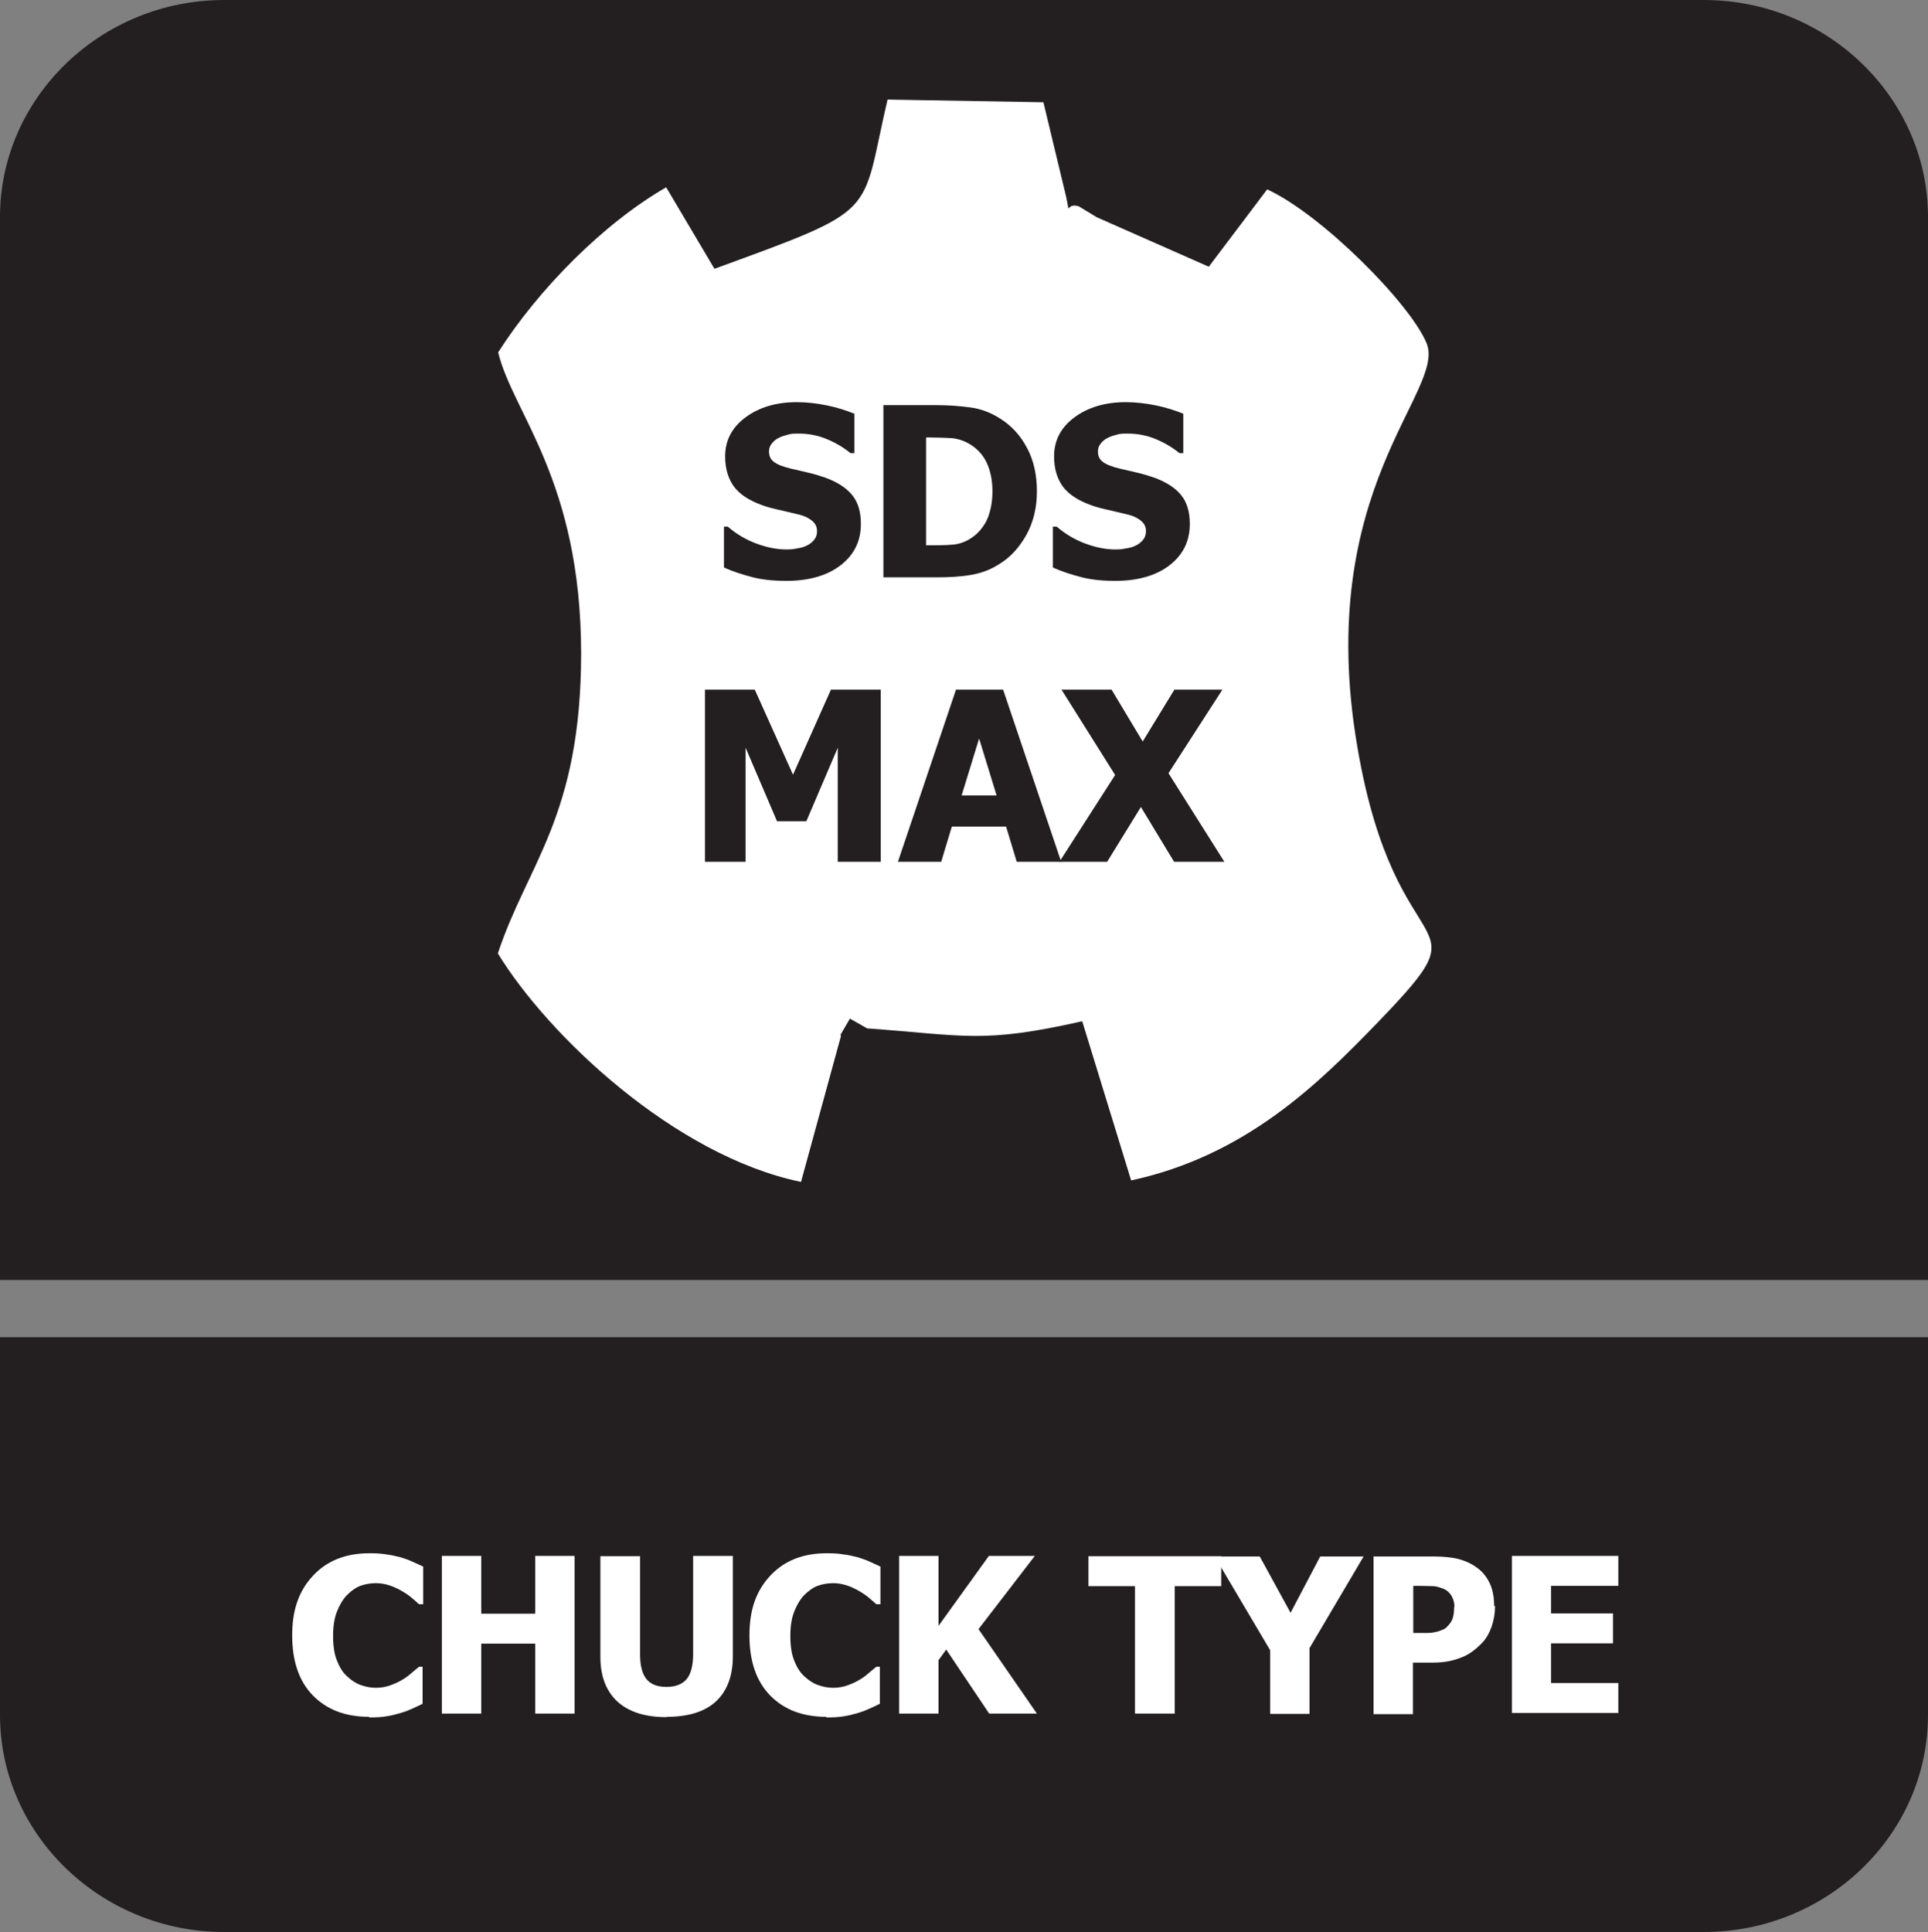 <?xml version="1.0" encoding="UTF-8"?>
<svg id="Layer_2" data-name="Layer 2" xmlns="http://www.w3.org/2000/svg" viewBox="0 0 65.06 65.2">
  <rect x="0" y="0" width="65.06" height="65.2" fill="#808080" stroke="none"/>
  <defs>
    <style>
      .cls-1, .cls-2 {
        fill: #231f20;
      }

      .cls-3, .cls-4 {
        fill: #fff;
      }

      .cls-4, .cls-2 {
        fill-rule: evenodd;
      }
    </style>
  </defs>
  <g id="Layer_1-2" data-name="Layer 1">
    <g>
      <path class="cls-2" d="M65.06,48.37v9.5c0,4.03-3.4,7.32-7.56,7.32H7.56c-4.16,0-7.56-3.3-7.56-7.32v-12.75h65.06v3.24Z"/>
      <path class="cls-2" d="M7.56,0h49.94c4.16,0,7.56,3.3,7.56,7.32v35.87H0V7.32C0,3.3,3.4,0,7.56,0"/>
      <g>
        <path class="cls-3" d="M12.46,57.93c-.8,0-1.43-.24-1.9-.72-.47-.48-.7-1.16-.7-2.03s.23-1.51.71-2.02c.47-.5,1.1-.75,1.9-.75.21,0,.4.01.57.04.17.02.33.06.49.1.12.04.25.08.4.15.14.06.26.12.35.16v1.27h-.14c-.06-.06-.15-.13-.24-.21s-.21-.16-.33-.23-.26-.14-.41-.19c-.15-.05-.3-.08-.47-.08-.19,0-.37.03-.53.09-.16.06-.31.17-.46.32-.13.14-.24.32-.33.55s-.13.5-.13.82c0,.33.04.61.13.83.09.23.2.41.35.54.14.13.29.23.46.29.17.06.34.09.51.09s.34-.03.5-.09c.16-.06.29-.12.4-.19.12-.07.22-.15.31-.23s.17-.14.24-.2h.12v1.25c-.1.05-.21.1-.34.16-.13.06-.26.11-.4.15-.17.05-.32.09-.47.11-.15.03-.35.04-.6.04Z"/>
        <path class="cls-3" d="M19.39,57.82h-1.33v-2.36h-1.82v2.36h-1.33v-5.32h1.33v1.95h1.82v-1.95h1.33v5.32Z"/>
        <path class="cls-3" d="M22.49,57.94c-.71,0-1.26-.17-1.65-.52-.38-.35-.58-.85-.58-1.51v-3.4h1.34v3.32c0,.37.07.64.21.82.14.18.37.27.68.27s.53-.09.68-.26c.14-.17.22-.45.22-.84v-3.32h1.34v3.39c0,.65-.19,1.16-.56,1.51s-.93.53-1.67.53Z"/>
        <path class="cls-3" d="M27.89,57.93c-.8,0-1.43-.24-1.9-.72-.47-.48-.7-1.16-.7-2.03s.23-1.51.71-2.02c.47-.5,1.1-.75,1.9-.75.21,0,.4.01.57.04.17.02.33.06.49.1.12.04.25.08.4.15.14.06.26.12.35.16v1.27h-.14c-.06-.06-.15-.13-.24-.21s-.21-.16-.33-.23-.26-.14-.41-.19c-.15-.05-.3-.08-.47-.08-.19,0-.37.03-.53.09-.16.06-.31.17-.46.32-.13.14-.24.32-.33.55s-.13.5-.13.82c0,.33.04.61.13.83.09.23.2.41.35.54.14.13.29.23.46.29.17.06.34.09.51.09s.34-.03.5-.09c.16-.06.29-.12.4-.19.12-.07.22-.15.31-.23s.17-.14.24-.2h.12v1.25c-.1.05-.21.1-.34.16-.13.06-.26.11-.4.15-.17.05-.32.09-.47.11-.15.03-.35.04-.6.04Z"/>
        <path class="cls-3" d="M34.99,57.82h-1.61l-1.45-2.16-.26.36v1.8h-1.33v-5.32h1.33v2.36l1.7-2.36h1.55l-1.9,2.47,1.97,2.85Z"/>
        <path class="cls-3" d="M38.3,57.82v-4.3h-1.57v-1.01h4.48v1.01h-1.57v4.3h-1.33Z"/>
        <path class="cls-3" d="M46.02,52.51l-1.83,3.1v2.22h-1.33v-2.15l-1.87-3.16h1.52l1.04,1.9,1-1.9h1.47Z"/>
        <path class="cls-3" d="M50.45,54.19c0,.25-.04.48-.12.71-.08.22-.19.41-.34.56-.09.09-.19.18-.3.26-.11.08-.23.15-.36.2-.13.05-.27.1-.43.13-.15.03-.33.05-.52.05h-.7v1.74h-1.33v-5.32h2.06c.31,0,.57.03.79.08.22.06.42.14.6.27.2.13.35.31.46.53.11.22.16.49.16.79ZM49.08,54.22c0-.15-.04-.28-.11-.39-.07-.11-.16-.18-.26-.22-.13-.05-.25-.09-.36-.09-.12,0-.27-.01-.47-.01h-.19v1.59h.09c.13,0,.25,0,.36,0,.11,0,.21-.01.29-.03.07-.01.15-.04.23-.07.08-.03.14-.07.18-.12.09-.09.15-.18.18-.27.03-.1.05-.22.05-.39Z"/>
        <path class="cls-3" d="M51.02,57.82v-5.32h3.59v1.01h-2.27v.93h2.09v1.01h-2.09v1.34h2.27v1.01h-3.59Z"/>
      </g>
      <g>
        <path class="cls-4" d="M28.36,34.92l.32-.55.58.33c3.33.24,3.88.52,7.26-.24l1.65,5.37c3.88-.84,6.33-3.27,8.33-5.34,3.8-3.94.62-1.52-.7-9.31-1.48-8.69,3.01-11.98,2.34-13.6-.56-1.35-3.55-4.35-5.38-5.19l-1.97,2.61-3.78-1.67-.61-.37c-.48-.14-.26.43-.43-.35l-.76-3.16-5.26-.09c-.93,3.97-.18,3.64-5.84,5.71l-1.63-2.75c-2.12,1.22-4.32,3.45-5.67,5.57.49,2.04,2.79,4.31,2.8,10.14,0,5.52-1.82,7.13-2.81,10.14,1.69,2.77,5.97,6.83,10.23,7.71l1.35-4.93Z"/>
        <g>
          <path class="cls-1" d="M26.54,19.6c-.44,0-.84-.04-1.17-.13-.34-.09-.65-.19-.94-.32v-1.38h.13c.29.25.61.44.96.57.35.13.69.2,1.02.2.08,0,.19,0,.33-.03.14-.02.25-.05.33-.09.1-.04.19-.11.26-.19.07-.08.11-.18.11-.31,0-.15-.06-.26-.17-.35-.11-.09-.25-.16-.41-.2-.2-.05-.41-.1-.63-.15-.23-.05-.44-.1-.63-.17-.45-.16-.77-.37-.97-.64-.19-.27-.29-.6-.29-1.01,0-.54.23-.98.69-1.32.46-.34,1.04-.51,1.72-.51.35,0,.69.04,1.03.11s.65.17.92.28v1.33h-.13c-.22-.18-.48-.34-.79-.47-.31-.13-.63-.19-.96-.19-.13,0-.24,0-.34.03s-.21.05-.32.11c-.09.04-.17.1-.24.19-.07.08-.1.17-.1.27,0,.15.05.27.16.35.11.09.31.17.61.24.19.04.38.09.56.13s.37.1.58.17c.4.15.7.34.9.59s.29.57.29.97c0,.58-.23,1.04-.68,1.39-.45.35-1.07.53-1.84.53Z"/>
          <path class="cls-1" d="M34.99,16.59c0,.54-.12,1.03-.35,1.45-.24.43-.54.76-.9.98-.3.2-.63.32-.98.38-.35.06-.73.08-1.13.08h-1.82v-5.81h1.8c.41,0,.79.03,1.15.08.36.05.69.18,1,.38.38.24.68.57.9.99.22.41.33.9.33,1.46ZM33.49,16.58c0-.38-.07-.71-.2-.98-.13-.27-.33-.48-.61-.64-.2-.11-.41-.17-.62-.18-.22-.01-.48-.02-.78-.02h-.03v3.64h.03c.33,0,.6,0,.83-.02.22-.01.44-.08.64-.21.24-.15.42-.36.55-.62.12-.27.19-.59.19-.97Z"/>
          <path class="cls-1" d="M37.64,19.6c-.44,0-.84-.04-1.17-.13-.34-.09-.65-.19-.94-.32v-1.38h.13c.29.25.61.44.96.57.35.13.69.2,1.02.2.08,0,.19,0,.33-.03.14-.02.25-.05.33-.09.1-.04.19-.11.26-.19.07-.08.11-.18.11-.31,0-.15-.06-.26-.17-.35-.11-.09-.25-.16-.41-.2-.2-.05-.41-.1-.63-.15-.23-.05-.44-.1-.63-.17-.45-.16-.77-.37-.97-.64-.19-.27-.29-.6-.29-1.01,0-.54.23-.98.69-1.32.46-.34,1.04-.51,1.72-.51.35,0,.69.04,1.03.11s.65.17.92.28v1.33h-.13c-.22-.18-.48-.34-.79-.47-.31-.13-.63-.19-.96-.19-.13,0-.24,0-.34.03s-.21.05-.32.11c-.09.04-.17.1-.24.19-.07.08-.1.17-.1.27,0,.15.05.27.16.35.11.09.31.17.61.24.19.04.38.09.56.13s.37.1.58.17c.4.15.7.34.9.59s.29.57.29.97c0,.58-.23,1.04-.68,1.39-.45.35-1.07.53-1.84.53Z"/>
          <path class="cls-1" d="M29.72,29.08h-1.45v-3.85l-1.06,2.48h-.99l-1.06-2.48v3.85h-1.37v-5.81h1.68l1.29,2.87,1.28-2.87h1.68v5.81Z"/>
          <path class="cls-1" d="M30.3,29.08l1.96-5.81h1.59l1.96,5.81h-1.5l-.36-1.19h-1.83l-.36,1.19h-1.46ZM33.63,26.84l-.59-1.92-.59,1.92h1.19Z"/>
          <path class="cls-1" d="M41.31,29.08h-1.69l-1.12-1.85-1.14,1.85h-1.61l1.88-2.93-1.81-2.88h1.69l1.05,1.75,1.07-1.75h1.62l-1.82,2.82,1.88,2.98Z"/>
        </g>
      </g>
    </g>
  </g>
</svg>